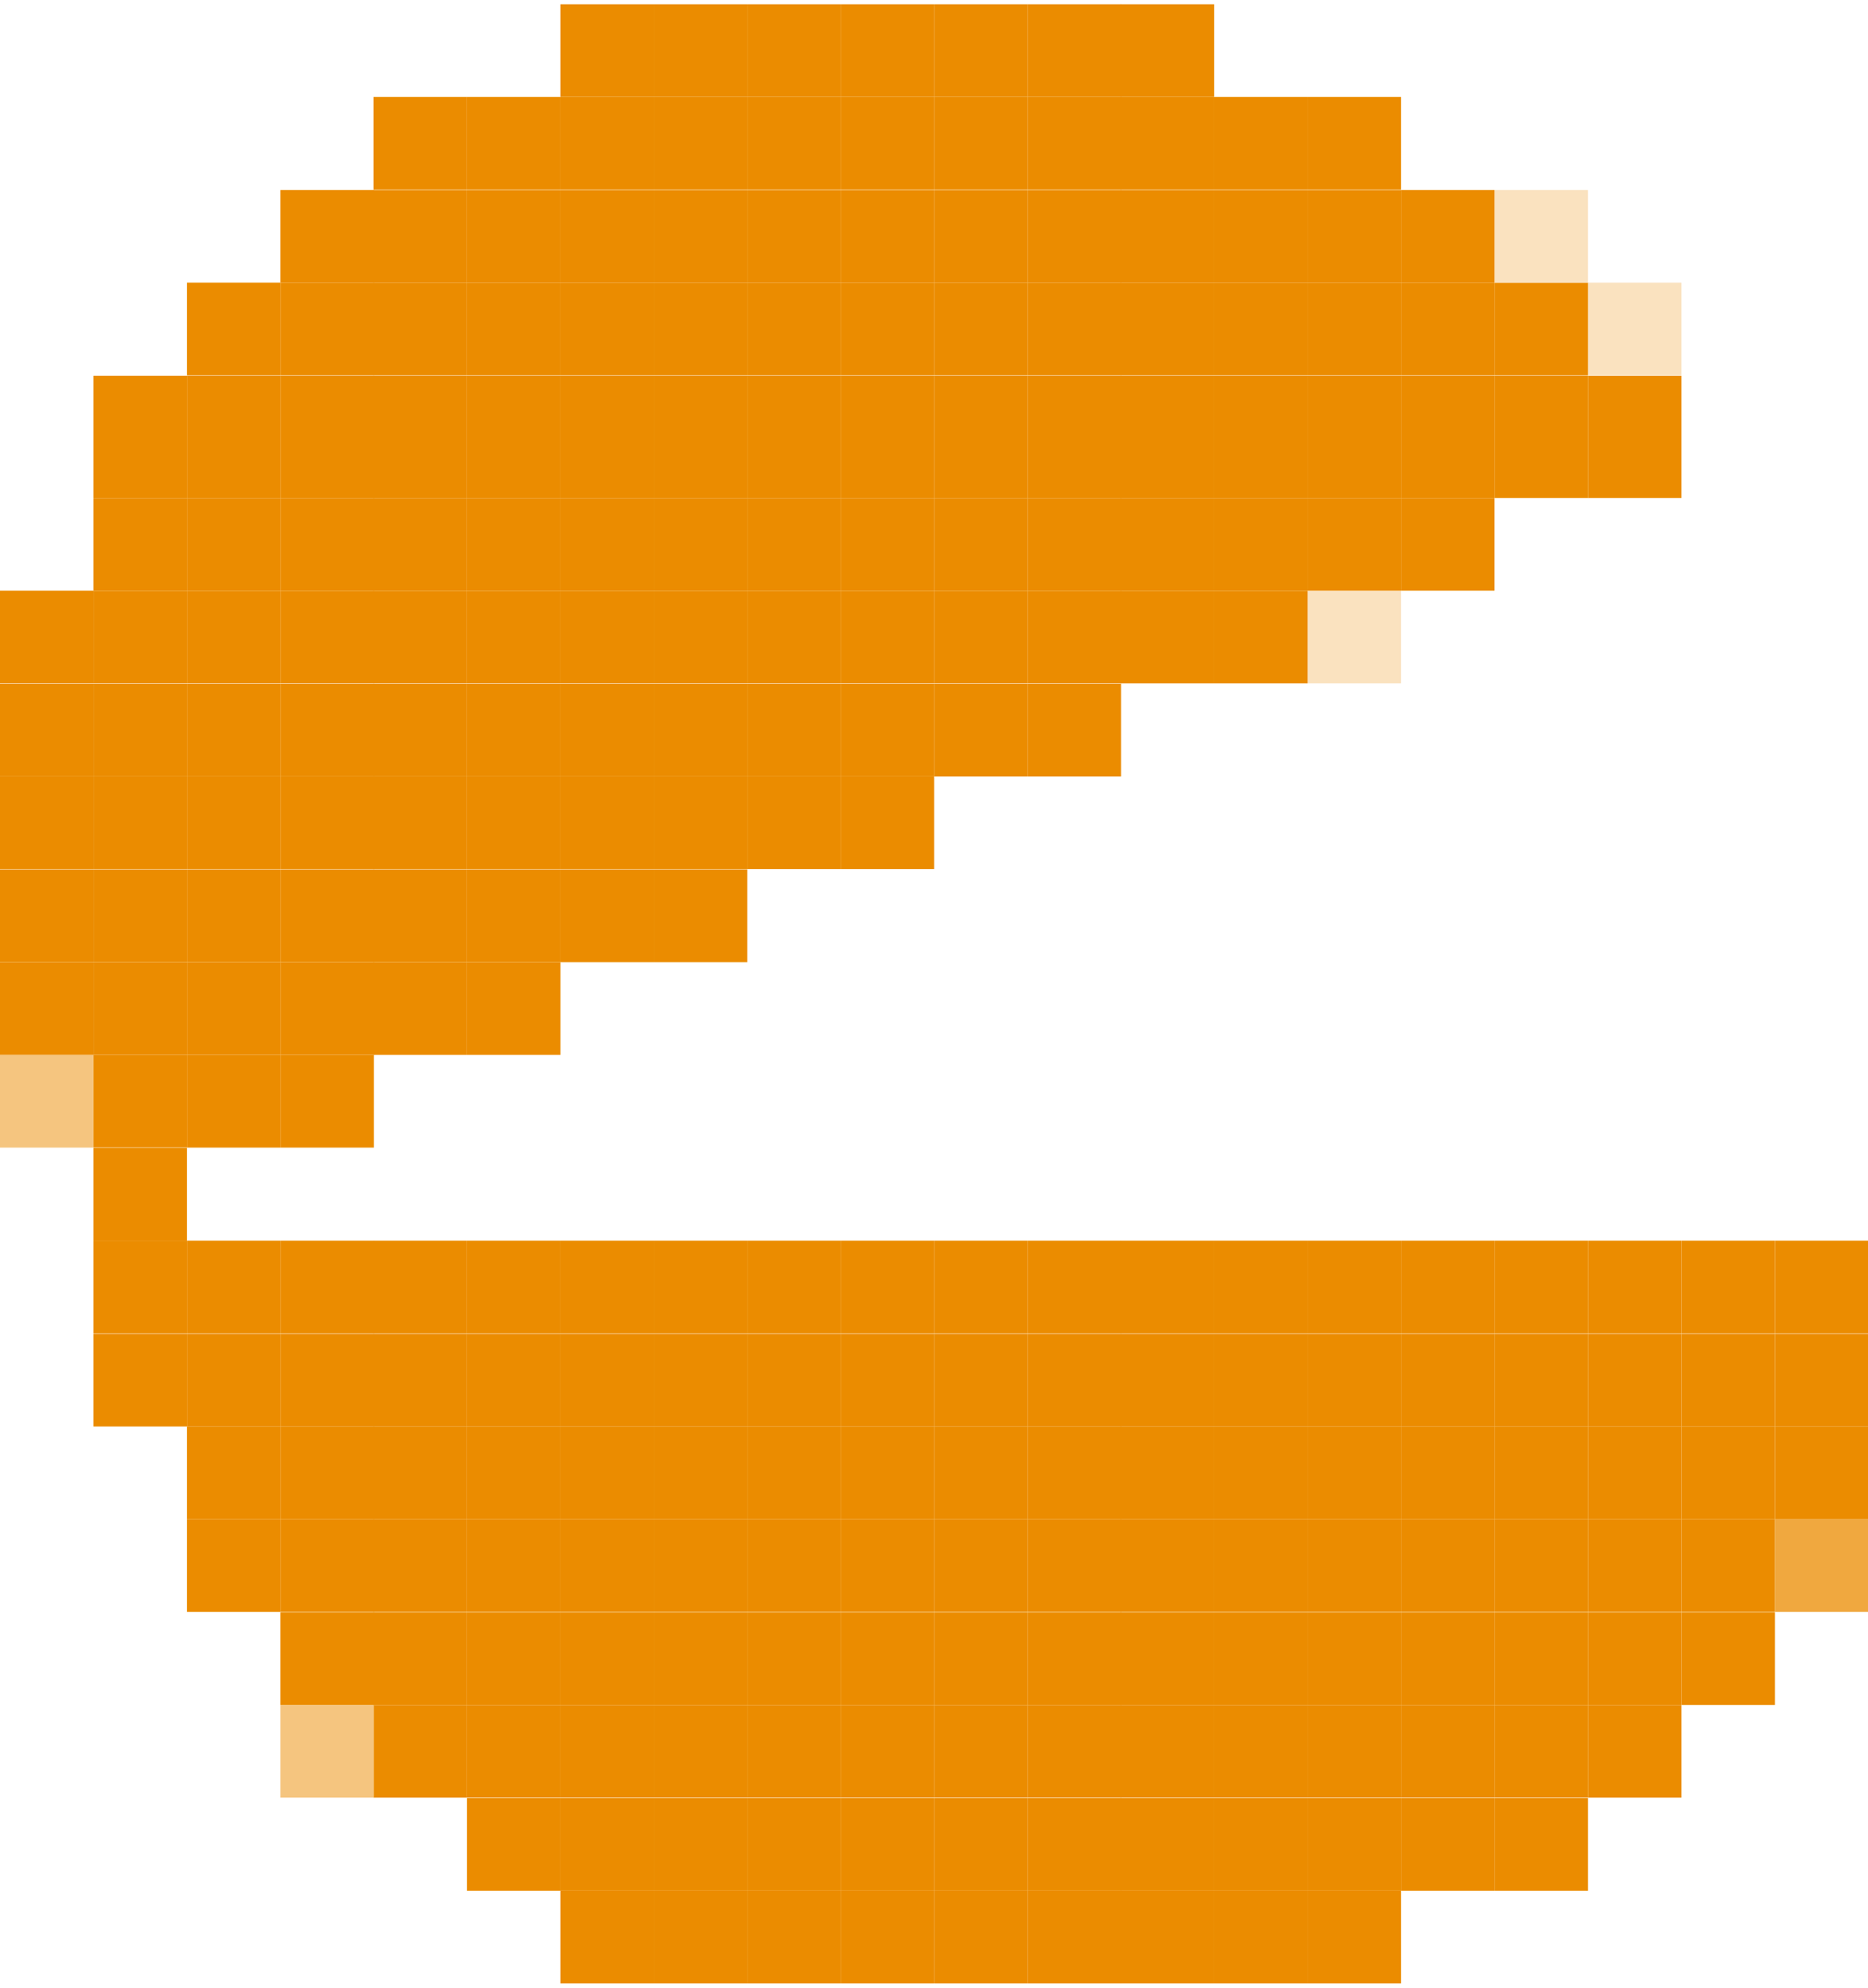 <?xml version="1.0" encoding="UTF-8"?><svg xmlns="http://www.w3.org/2000/svg" id="Layer_166c636071d2a5" viewBox="0 0 47.57 50.39" aria-hidden="true" width="47px" height="50px"><defs><linearGradient class="cerosgradient" data-cerosgradient="true" id="CerosGradient_idbad98b7f2" gradientUnits="userSpaceOnUse" x1="50%" y1="100%" x2="50%" y2="0%"><stop offset="0%" stop-color="#d1d1d1"/><stop offset="100%" stop-color="#d1d1d1"/></linearGradient><linearGradient/><style>.cls-1-66c636071d2a5{fill:#f5c57f;}.cls-2-66c636071d2a5{fill:#eb8c00;}.cls-3-66c636071d2a5{fill:#fae2bf;}.cls-4-66c636071d2a5{fill:#f0a83f;}</style></defs><rect class="cls-2-66c636071d2a5" x="33.3" y="48.03" width="2.38" height="2.36"/><rect class="cls-2-66c636071d2a5" x="30.92" y="48.03" width="2.38" height="2.36"/><rect class="cls-2-66c636071d2a5" x="28.54" y="48.03" width="2.38" height="2.36"/><rect class="cls-2-66c636071d2a5" x="26.17" y="48.03" width="2.38" height="2.36"/><rect class="cls-2-66c636071d2a5" x="23.79" y="48.03" width="2.38" height="2.36"/><rect class="cls-2-66c636071d2a5" x="21.41" y="48.03" width="2.38" height="2.36"/><rect class="cls-2-66c636071d2a5" x="19.03" y="48.03" width="2.38" height="2.36"/><rect class="cls-2-66c636071d2a5" x="16.65" y="48.03" width="2.38" height="2.36"/><rect class="cls-2-66c636071d2a5" x="14.27" y="48.03" width="2.38" height="2.36"/><rect class="cls-2-66c636071d2a5" x="38.06" y="45.67" width="2.38" height="2.36"/><rect class="cls-2-66c636071d2a5" x="35.68" y="45.67" width="2.38" height="2.36"/><rect class="cls-2-66c636071d2a5" x="33.3" y="45.67" width="2.38" height="2.36"/><rect class="cls-2-66c636071d2a5" x="30.92" y="45.67" width="2.38" height="2.36"/><rect class="cls-2-66c636071d2a5" x="28.54" y="45.67" width="2.38" height="2.36"/><rect class="cls-2-66c636071d2a5" x="26.17" y="45.67" width="2.38" height="2.36"/><rect class="cls-2-66c636071d2a5" x="23.79" y="45.67" width="2.38" height="2.36"/><rect class="cls-2-66c636071d2a5" x="21.41" y="45.67" width="2.38" height="2.36"/><rect class="cls-2-66c636071d2a5" x="19.03" y="45.67" width="2.38" height="2.36"/><rect class="cls-2-66c636071d2a5" x="16.65" y="45.67" width="2.38" height="2.36"/><rect class="cls-2-66c636071d2a5" x="14.27" y="45.67" width="2.38" height="2.36"/><rect class="cls-2-66c636071d2a5" x="11.89" y="45.67" width="2.38" height="2.36"/><rect class="cls-2-66c636071d2a5" x="40.44" y="43.3" width="2.38" height="2.36"/><rect class="cls-2-66c636071d2a5" x="38.06" y="43.3" width="2.38" height="2.36"/><rect class="cls-2-66c636071d2a5" x="35.68" y="43.3" width="2.38" height="2.36"/><rect class="cls-2-66c636071d2a5" x="33.3" y="43.3" width="2.38" height="2.36"/><rect class="cls-2-66c636071d2a5" x="30.92" y="43.3" width="2.38" height="2.36"/><rect class="cls-2-66c636071d2a5" x="28.54" y="43.3" width="2.38" height="2.36"/><rect class="cls-2-66c636071d2a5" x="26.17" y="43.3" width="2.38" height="2.36"/><rect class="cls-2-66c636071d2a5" x="23.79" y="43.3" width="2.38" height="2.36"/><rect class="cls-2-66c636071d2a5" x="21.41" y="43.3" width="2.38" height="2.36"/><rect class="cls-2-66c636071d2a5" x="19.03" y="43.3" width="2.38" height="2.36"/><rect class="cls-2-66c636071d2a5" x="16.65" y="43.3" width="2.38" height="2.36"/><rect class="cls-2-66c636071d2a5" x="14.27" y="43.3" width="2.38" height="2.36"/><rect class="cls-2-66c636071d2a5" x="11.89" y="43.3" width="2.38" height="2.36"/><rect class="cls-2-66c636071d2a5" x="9.51" y="43.3" width="2.38" height="2.36"/><rect class="cls-1-66c636071d2a5" x="7.14" y="43.3" width="2.38" height="2.36"/><rect class="cls-2-66c636071d2a5" x="42.82" y="40.94" width="2.38" height="2.36"/><rect class="cls-2-66c636071d2a5" x="40.44" y="40.94" width="2.38" height="2.36"/><rect class="cls-2-66c636071d2a5" x="38.06" y="40.94" width="2.38" height="2.36"/><rect class="cls-2-66c636071d2a5" x="35.68" y="40.94" width="2.38" height="2.36"/><rect class="cls-2-66c636071d2a5" x="33.3" y="40.94" width="2.38" height="2.36"/><rect class="cls-2-66c636071d2a5" x="30.92" y="40.94" width="2.38" height="2.36"/><rect class="cls-2-66c636071d2a5" x="28.54" y="40.94" width="2.38" height="2.36"/><rect class="cls-2-66c636071d2a5" x="26.17" y="40.94" width="2.38" height="2.36"/><rect class="cls-2-66c636071d2a5" x="23.79" y="40.94" width="2.38" height="2.36"/><rect class="cls-2-66c636071d2a5" x="21.41" y="40.94" width="2.38" height="2.36"/><rect class="cls-2-66c636071d2a5" x="19.03" y="40.94" width="2.38" height="2.36"/><rect class="cls-2-66c636071d2a5" x="16.65" y="40.94" width="2.38" height="2.36"/><rect class="cls-2-66c636071d2a5" x="14.27" y="40.94" width="2.38" height="2.36"/><rect class="cls-2-66c636071d2a5" x="11.89" y="40.94" width="2.38" height="2.36"/><rect class="cls-2-66c636071d2a5" x="9.51" y="40.94" width="2.38" height="2.36"/><rect class="cls-2-66c636071d2a5" x="7.14" y="40.94" width="2.38" height="2.36"/><rect class="cls-4-66c636071d2a5" x="45.2" y="38.57" width="2.38" height="2.36"/><rect class="cls-2-66c636071d2a5" x="42.82" y="38.57" width="2.38" height="2.36"/><rect class="cls-2-66c636071d2a5" x="40.44" y="38.57" width="2.38" height="2.36"/><rect class="cls-2-66c636071d2a5" x="38.06" y="38.57" width="2.38" height="2.36"/><rect class="cls-2-66c636071d2a5" x="35.68" y="38.57" width="2.38" height="2.36"/><rect class="cls-2-66c636071d2a5" x="33.3" y="38.57" width="2.38" height="2.36"/><rect class="cls-2-66c636071d2a5" x="30.92" y="38.57" width="2.38" height="2.36"/><rect class="cls-2-66c636071d2a5" x="28.54" y="38.57" width="2.38" height="2.36"/><rect class="cls-2-66c636071d2a5" x="26.17" y="38.57" width="2.38" height="2.36"/><rect class="cls-2-66c636071d2a5" x="23.79" y="38.57" width="2.38" height="2.36"/><rect class="cls-2-66c636071d2a5" x="21.41" y="38.57" width="2.38" height="2.36"/><rect class="cls-2-66c636071d2a5" x="19.03" y="38.57" width="2.38" height="2.36"/><rect class="cls-2-66c636071d2a5" x="16.65" y="38.57" width="2.38" height="2.36"/><rect class="cls-2-66c636071d2a5" x="14.27" y="38.57" width="2.38" height="2.36"/><rect class="cls-2-66c636071d2a5" x="11.89" y="38.57" width="2.38" height="2.36"/><rect class="cls-2-66c636071d2a5" x="9.51" y="38.57" width="2.38" height="2.36"/><rect class="cls-2-66c636071d2a5" x="7.14" y="38.57" width="2.38" height="2.36"/><rect class="cls-2-66c636071d2a5" x="4.76" y="38.57" width="2.38" height="2.36"/><rect class="cls-2-66c636071d2a5" x="45.2" y="36.21" width="2.38" height="2.36"/><rect class="cls-2-66c636071d2a5" x="42.82" y="36.21" width="2.38" height="2.36"/><rect class="cls-2-66c636071d2a5" x="40.44" y="36.21" width="2.38" height="2.36"/><rect class="cls-2-66c636071d2a5" x="38.06" y="36.21" width="2.38" height="2.36"/><rect class="cls-2-66c636071d2a5" x="35.68" y="36.21" width="2.38" height="2.36"/><rect class="cls-2-66c636071d2a5" x="33.3" y="36.21" width="2.38" height="2.36"/><rect class="cls-2-66c636071d2a5" x="30.92" y="36.21" width="2.38" height="2.36"/><rect class="cls-2-66c636071d2a5" x="28.54" y="36.21" width="2.38" height="2.36"/><rect class="cls-2-66c636071d2a5" x="26.17" y="36.21" width="2.38" height="2.36"/><rect class="cls-2-66c636071d2a5" x="23.79" y="36.21" width="2.38" height="2.36"/><rect class="cls-2-66c636071d2a5" x="21.41" y="36.21" width="2.38" height="2.36"/><rect class="cls-2-66c636071d2a5" x="19.03" y="36.21" width="2.38" height="2.36"/><rect class="cls-2-66c636071d2a5" x="16.65" y="36.21" width="2.38" height="2.36"/><rect class="cls-2-66c636071d2a5" x="14.27" y="36.21" width="2.38" height="2.36"/><rect class="cls-2-66c636071d2a5" x="11.89" y="36.21" width="2.38" height="2.36"/><rect class="cls-2-66c636071d2a5" x="9.51" y="36.21" width="2.38" height="2.36"/><rect class="cls-2-66c636071d2a5" x="7.14" y="36.21" width="2.38" height="2.36"/><rect class="cls-2-66c636071d2a5" x="4.76" y="36.21" width="2.38" height="2.36"/><rect class="cls-2-66c636071d2a5" x="45.2" y="33.85" width="2.38" height="2.36"/><rect class="cls-2-66c636071d2a5" x="42.82" y="33.85" width="2.38" height="2.36"/><rect class="cls-2-66c636071d2a5" x="40.44" y="33.85" width="2.38" height="2.36"/><rect class="cls-2-66c636071d2a5" x="38.06" y="33.85" width="2.38" height="2.36"/><rect class="cls-2-66c636071d2a5" x="35.68" y="33.85" width="2.38" height="2.36"/><rect class="cls-2-66c636071d2a5" x="33.3" y="33.85" width="2.38" height="2.36"/><rect class="cls-2-66c636071d2a5" x="30.92" y="33.85" width="2.38" height="2.36"/><rect class="cls-2-66c636071d2a5" x="28.54" y="33.85" width="2.38" height="2.36"/><rect class="cls-2-66c636071d2a5" x="26.17" y="33.85" width="2.38" height="2.36"/><rect class="cls-2-66c636071d2a5" x="23.79" y="33.85" width="2.38" height="2.36"/><rect class="cls-2-66c636071d2a5" x="21.41" y="33.85" width="2.38" height="2.36"/><rect class="cls-2-66c636071d2a5" x="19.03" y="33.85" width="2.38" height="2.36"/><rect class="cls-2-66c636071d2a5" x="16.65" y="33.85" width="2.38" height="2.36"/><rect class="cls-2-66c636071d2a5" x="14.27" y="33.85" width="2.38" height="2.36"/><rect class="cls-2-66c636071d2a5" x="11.89" y="33.85" width="2.38" height="2.36"/><rect class="cls-2-66c636071d2a5" x="9.51" y="33.85" width="2.38" height="2.36"/><rect class="cls-2-66c636071d2a5" x="7.14" y="33.85" width="2.38" height="2.36"/><rect class="cls-2-66c636071d2a5" x="4.76" y="33.85" width="2.38" height="2.36"/><rect class="cls-2-66c636071d2a5" x="2.38" y="33.85" width="2.38" height="2.36"/><rect class="cls-2-66c636071d2a5" x="45.2" y="31.48" width="2.38" height="2.36"/><rect class="cls-2-66c636071d2a5" x="42.82" y="31.48" width="2.38" height="2.36"/><rect class="cls-2-66c636071d2a5" x="40.44" y="31.48" width="2.38" height="2.36"/><rect class="cls-2-66c636071d2a5" x="38.06" y="31.48" width="2.38" height="2.36"/><rect class="cls-2-66c636071d2a5" x="35.68" y="31.48" width="2.38" height="2.36"/><rect class="cls-2-66c636071d2a5" x="33.3" y="31.48" width="2.38" height="2.36"/><rect class="cls-2-66c636071d2a5" x="30.92" y="31.48" width="2.38" height="2.36"/><rect class="cls-2-66c636071d2a5" x="28.54" y="31.48" width="2.38" height="2.36"/><rect class="cls-2-66c636071d2a5" x="26.17" y="31.48" width="2.38" height="2.36"/><rect class="cls-2-66c636071d2a5" x="23.79" y="31.48" width="2.38" height="2.36"/><rect class="cls-2-66c636071d2a5" x="21.41" y="31.48" width="2.38" height="2.36"/><rect class="cls-2-66c636071d2a5" x="19.03" y="31.48" width="2.38" height="2.36"/><rect class="cls-2-66c636071d2a5" x="16.65" y="31.48" width="2.38" height="2.36"/><rect class="cls-2-66c636071d2a5" x="14.27" y="31.48" width="2.38" height="2.36"/><rect class="cls-2-66c636071d2a5" x="11.89" y="31.48" width="2.38" height="2.36"/><rect class="cls-2-66c636071d2a5" x="9.51" y="31.48" width="2.38" height="2.36"/><rect class="cls-2-66c636071d2a5" x="7.14" y="31.48" width="2.38" height="2.36"/><rect class="cls-2-66c636071d2a5" x="4.76" y="31.48" width="2.38" height="2.36"/><rect class="cls-2-66c636071d2a5" x="2.38" y="31.48" width="2.38" height="2.36"/><rect class="cls-2-66c636071d2a5" x="2.38" y="29.12" width="2.38" height="2.36"/><rect class="cls-2-66c636071d2a5" x="7.14" y="26.75" width="2.38" height="2.36"/><rect class="cls-2-66c636071d2a5" x="4.76" y="26.75" width="2.38" height="2.36"/><rect class="cls-2-66c636071d2a5" x="2.38" y="26.75" width="2.38" height="2.36"/><rect class="cls-1-66c636071d2a5" y="26.75" width="2.38" height="2.36"/><rect class="cls-2-66c636071d2a5" x="11.89" y="24.39" width="2.38" height="2.36"/><rect class="cls-2-66c636071d2a5" x="9.51" y="24.39" width="2.38" height="2.36"/><rect class="cls-2-66c636071d2a5" x="7.14" y="24.39" width="2.38" height="2.36"/><rect class="cls-2-66c636071d2a5" x="4.76" y="24.39" width="2.38" height="2.36"/><rect class="cls-2-66c636071d2a5" x="2.38" y="24.39" width="2.38" height="2.36"/><rect class="cls-2-66c636071d2a5" y="24.39" width="2.38" height="2.36"/><rect class="cls-2-66c636071d2a5" x="16.65" y="22.03" width="2.38" height="2.36"/><rect class="cls-2-66c636071d2a5" x="14.27" y="22.03" width="2.38" height="2.36"/><rect class="cls-2-66c636071d2a5" x="11.89" y="22.03" width="2.38" height="2.36"/><rect class="cls-2-66c636071d2a5" x="9.51" y="22.03" width="2.38" height="2.36"/><rect class="cls-2-66c636071d2a5" x="7.14" y="22.03" width="2.38" height="2.36"/><rect class="cls-2-66c636071d2a5" x="4.76" y="22.03" width="2.38" height="2.36"/><rect class="cls-2-66c636071d2a5" x="2.38" y="22.03" width="2.38" height="2.36"/><rect class="cls-2-66c636071d2a5" y="22.03" width="2.38" height="2.36"/><rect class="cls-2-66c636071d2a5" x="21.41" y="19.66" width="2.38" height="2.36"/><rect class="cls-2-66c636071d2a5" x="19.03" y="19.66" width="2.38" height="2.36"/><rect class="cls-2-66c636071d2a5" x="16.65" y="19.66" width="2.38" height="2.36"/><rect class="cls-2-66c636071d2a5" x="14.27" y="19.66" width="2.38" height="2.36"/><rect class="cls-2-66c636071d2a5" x="11.89" y="19.66" width="2.38" height="2.36"/><rect class="cls-2-66c636071d2a5" x="9.51" y="19.66" width="2.38" height="2.36"/><rect class="cls-2-66c636071d2a5" x="7.14" y="19.66" width="2.38" height="2.36"/><rect class="cls-2-66c636071d2a5" x="4.76" y="19.66" width="2.38" height="2.36"/><rect class="cls-2-66c636071d2a5" x="2.38" y="19.66" width="2.38" height="2.36"/><rect class="cls-2-66c636071d2a5" y="19.66" width="2.38" height="2.36"/><rect class="cls-2-66c636071d2a5" x="26.17" y="17.3" width="2.38" height="2.36"/><rect class="cls-2-66c636071d2a5" x="23.79" y="17.3" width="2.38" height="2.36"/><rect class="cls-2-66c636071d2a5" x="21.41" y="17.3" width="2.38" height="2.36"/><rect class="cls-2-66c636071d2a5" x="19.03" y="17.3" width="2.38" height="2.36"/><rect class="cls-2-66c636071d2a5" x="16.65" y="17.3" width="2.38" height="2.36"/><rect class="cls-2-66c636071d2a5" x="14.27" y="17.3" width="2.38" height="2.36"/><rect class="cls-2-66c636071d2a5" x="11.89" y="17.3" width="2.38" height="2.36"/><rect class="cls-2-66c636071d2a5" x="9.51" y="17.3" width="2.38" height="2.36"/><rect class="cls-2-66c636071d2a5" x="7.14" y="17.3" width="2.38" height="2.36"/><rect class="cls-2-66c636071d2a5" x="4.76" y="17.3" width="2.38" height="2.36"/><rect class="cls-2-66c636071d2a5" x="2.38" y="17.3" width="2.38" height="2.36"/><rect class="cls-2-66c636071d2a5" y="17.3" width="2.38" height="2.36"/><rect class="cls-3-66c636071d2a5" x="33.3" y="14.93" width="2.38" height="2.36"/><rect class="cls-2-66c636071d2a5" x="30.92" y="14.93" width="2.38" height="2.36"/><rect class="cls-2-66c636071d2a5" x="28.54" y="14.93" width="2.38" height="2.36"/><rect class="cls-2-66c636071d2a5" x="26.17" y="14.93" width="2.38" height="2.36"/><rect class="cls-2-66c636071d2a5" x="23.79" y="14.93" width="2.38" height="2.36"/><rect class="cls-2-66c636071d2a5" x="21.41" y="14.93" width="2.38" height="2.36"/><rect class="cls-2-66c636071d2a5" x="19.03" y="14.93" width="2.38" height="2.36"/><rect class="cls-2-66c636071d2a5" x="16.65" y="14.93" width="2.38" height="2.36"/><rect class="cls-2-66c636071d2a5" x="14.27" y="14.93" width="2.38" height="2.36"/><rect class="cls-2-66c636071d2a5" x="11.89" y="14.93" width="2.38" height="2.36"/><rect class="cls-2-66c636071d2a5" x="9.51" y="14.93" width="2.38" height="2.36"/><rect class="cls-2-66c636071d2a5" x="7.14" y="14.93" width="2.38" height="2.36"/><rect class="cls-2-66c636071d2a5" x="4.76" y="14.93" width="2.38" height="2.36"/><rect class="cls-2-66c636071d2a5" x="2.38" y="14.93" width="2.38" height="2.36"/><rect class="cls-2-66c636071d2a5" y="14.93" width="2.38" height="2.36"/><rect class="cls-2-66c636071d2a5" x="35.68" y="12.57" width="2.38" height="2.36"/><rect class="cls-2-66c636071d2a5" x="33.3" y="12.57" width="2.38" height="2.36"/><rect class="cls-2-66c636071d2a5" x="30.92" y="12.57" width="2.38" height="2.36"/><rect class="cls-2-66c636071d2a5" x="28.54" y="12.57" width="2.38" height="2.36"/><rect class="cls-2-66c636071d2a5" x="26.17" y="12.57" width="2.38" height="2.36"/><rect class="cls-2-66c636071d2a5" x="23.79" y="12.57" width="2.38" height="2.36"/><rect class="cls-2-66c636071d2a5" x="21.41" y="12.57" width="2.38" height="2.36"/><rect class="cls-2-66c636071d2a5" x="19.03" y="12.57" width="2.38" height="2.36"/><rect class="cls-2-66c636071d2a5" x="16.65" y="12.57" width="2.38" height="2.36"/><rect class="cls-2-66c636071d2a5" x="14.27" y="12.57" width="2.38" height="2.36"/><rect class="cls-2-66c636071d2a5" x="11.89" y="12.57" width="2.38" height="2.36"/><rect class="cls-2-66c636071d2a5" x="9.51" y="12.57" width="2.38" height="2.36"/><rect class="cls-2-66c636071d2a5" x="7.14" y="12.57" width="2.38" height="2.36"/><rect class="cls-2-66c636071d2a5" x="4.76" y="12.57" width="2.38" height="2.36"/><rect class="cls-2-66c636071d2a5" x="2.38" y="12.57" width="2.38" height="2.36"/><rect class="cls-2-66c636071d2a5" x="40.44" y="9.46" width="2.38" height="3.11"/><rect class="cls-2-66c636071d2a5" x="38.06" y="9.46" width="2.38" height="3.11"/><rect class="cls-2-66c636071d2a5" x="35.68" y="9.46" width="2.38" height="3.11"/><rect class="cls-2-66c636071d2a5" x="33.3" y="9.46" width="2.38" height="3.11"/><rect class="cls-2-66c636071d2a5" x="30.92" y="9.46" width="2.38" height="3.11"/><rect class="cls-2-66c636071d2a5" x="28.54" y="9.46" width="2.38" height="3.11"/><rect class="cls-2-66c636071d2a5" x="26.17" y="9.46" width="2.38" height="3.11"/><rect class="cls-2-66c636071d2a5" x="23.79" y="9.46" width="2.38" height="3.11"/><rect class="cls-2-66c636071d2a5" x="21.41" y="9.46" width="2.38" height="3.11"/><rect class="cls-2-66c636071d2a5" x="19.03" y="9.46" width="2.38" height="3.11"/><rect class="cls-2-66c636071d2a5" x="16.65" y="9.46" width="2.38" height="3.11"/><rect class="cls-2-66c636071d2a5" x="14.27" y="9.46" width="2.38" height="3.11"/><rect class="cls-2-66c636071d2a5" x="11.89" y="9.46" width="2.38" height="3.11"/><rect class="cls-2-66c636071d2a5" x="9.51" y="9.46" width="2.38" height="3.11"/><rect class="cls-2-66c636071d2a5" x="7.14" y="9.46" width="2.38" height="3.11"/><rect class="cls-2-66c636071d2a5" x="4.76" y="9.46" width="2.38" height="3.11"/><rect class="cls-2-66c636071d2a5" x="2.38" y="9.46" width="2.38" height="3.11"/><rect class="cls-3-66c636071d2a5" x="40.44" y="7.09" width="2.38" height="2.36"/><rect class="cls-2-66c636071d2a5" x="38.06" y="7.09" width="2.38" height="2.36"/><rect class="cls-2-66c636071d2a5" x="35.68" y="7.09" width="2.38" height="2.36"/><rect class="cls-2-66c636071d2a5" x="33.3" y="7.09" width="2.38" height="2.36"/><rect class="cls-2-66c636071d2a5" x="30.92" y="7.09" width="2.38" height="2.36"/><rect class="cls-2-66c636071d2a5" x="28.54" y="7.09" width="2.38" height="2.36"/><rect class="cls-2-66c636071d2a5" x="26.17" y="7.09" width="2.38" height="2.36"/><rect class="cls-2-66c636071d2a5" x="23.79" y="7.09" width="2.38" height="2.36"/><rect class="cls-2-66c636071d2a5" x="21.41" y="7.09" width="2.38" height="2.36"/><rect class="cls-2-66c636071d2a5" x="19.03" y="7.09" width="2.38" height="2.36"/><rect class="cls-2-66c636071d2a5" x="16.65" y="7.09" width="2.38" height="2.36"/><rect class="cls-2-66c636071d2a5" x="14.27" y="7.09" width="2.38" height="2.36"/><rect class="cls-2-66c636071d2a5" x="11.89" y="7.09" width="2.38" height="2.36"/><rect class="cls-2-66c636071d2a5" x="9.51" y="7.09" width="2.38" height="2.36"/><rect class="cls-2-66c636071d2a5" x="7.14" y="7.09" width="2.38" height="2.36"/><rect class="cls-2-66c636071d2a5" x="4.76" y="7.09" width="2.38" height="2.36"/><rect class="cls-3-66c636071d2a5" x="38.06" y="4.73" width="2.38" height="2.36"/><rect class="cls-2-66c636071d2a5" x="35.68" y="4.73" width="2.38" height="2.36"/><rect class="cls-2-66c636071d2a5" x="33.3" y="4.73" width="2.38" height="2.36"/><rect class="cls-2-66c636071d2a5" x="30.92" y="4.73" width="2.38" height="2.36"/><rect class="cls-2-66c636071d2a5" x="28.54" y="4.73" width="2.38" height="2.36"/><rect class="cls-2-66c636071d2a5" x="26.17" y="4.73" width="2.38" height="2.36"/><rect class="cls-2-66c636071d2a5" x="23.79" y="4.73" width="2.38" height="2.36"/><rect class="cls-2-66c636071d2a5" x="21.41" y="4.73" width="2.38" height="2.36"/><rect class="cls-2-66c636071d2a5" x="19.03" y="4.73" width="2.38" height="2.36"/><rect class="cls-2-66c636071d2a5" x="16.65" y="4.73" width="2.38" height="2.36"/><rect class="cls-2-66c636071d2a5" x="14.27" y="4.73" width="2.38" height="2.36"/><rect class="cls-2-66c636071d2a5" x="11.89" y="4.73" width="2.38" height="2.36"/><rect class="cls-2-66c636071d2a5" x="9.51" y="4.73" width="2.38" height="2.36"/><rect class="cls-2-66c636071d2a5" x="7.14" y="4.73" width="2.38" height="2.36"/><rect class="cls-2-66c636071d2a5" x="33.3" y="2.36" width="2.38" height="2.36"/><rect class="cls-2-66c636071d2a5" x="30.92" y="2.36" width="2.38" height="2.36"/><rect class="cls-2-66c636071d2a5" x="28.54" y="2.36" width="2.38" height="2.36"/><rect class="cls-2-66c636071d2a5" x="26.17" y="2.36" width="2.38" height="2.36"/><rect class="cls-2-66c636071d2a5" x="23.79" y="2.36" width="2.38" height="2.36"/><rect class="cls-2-66c636071d2a5" x="21.41" y="2.36" width="2.38" height="2.36"/><rect class="cls-2-66c636071d2a5" x="19.03" y="2.36" width="2.38" height="2.36"/><rect class="cls-2-66c636071d2a5" x="16.65" y="2.36" width="2.38" height="2.36"/><rect class="cls-2-66c636071d2a5" x="14.27" y="2.36" width="2.38" height="2.36"/><rect class="cls-2-66c636071d2a5" x="11.89" y="2.36" width="2.38" height="2.36"/><rect class="cls-2-66c636071d2a5" x="9.51" y="2.36" width="2.38" height="2.36"/><rect class="cls-2-66c636071d2a5" x="28.54" width="2.38" height="2.36"/><rect class="cls-2-66c636071d2a5" x="26.17" width="2.38" height="2.36"/><rect class="cls-2-66c636071d2a5" x="23.79" width="2.38" height="2.36"/><rect class="cls-2-66c636071d2a5" x="21.41" width="2.38" height="2.36"/><rect class="cls-2-66c636071d2a5" x="19.03" width="2.38" height="2.36"/><rect class="cls-2-66c636071d2a5" x="16.65" width="2.38" height="2.36"/><rect class="cls-2-66c636071d2a5" x="14.27" width="2.38" height="2.36"/></svg>